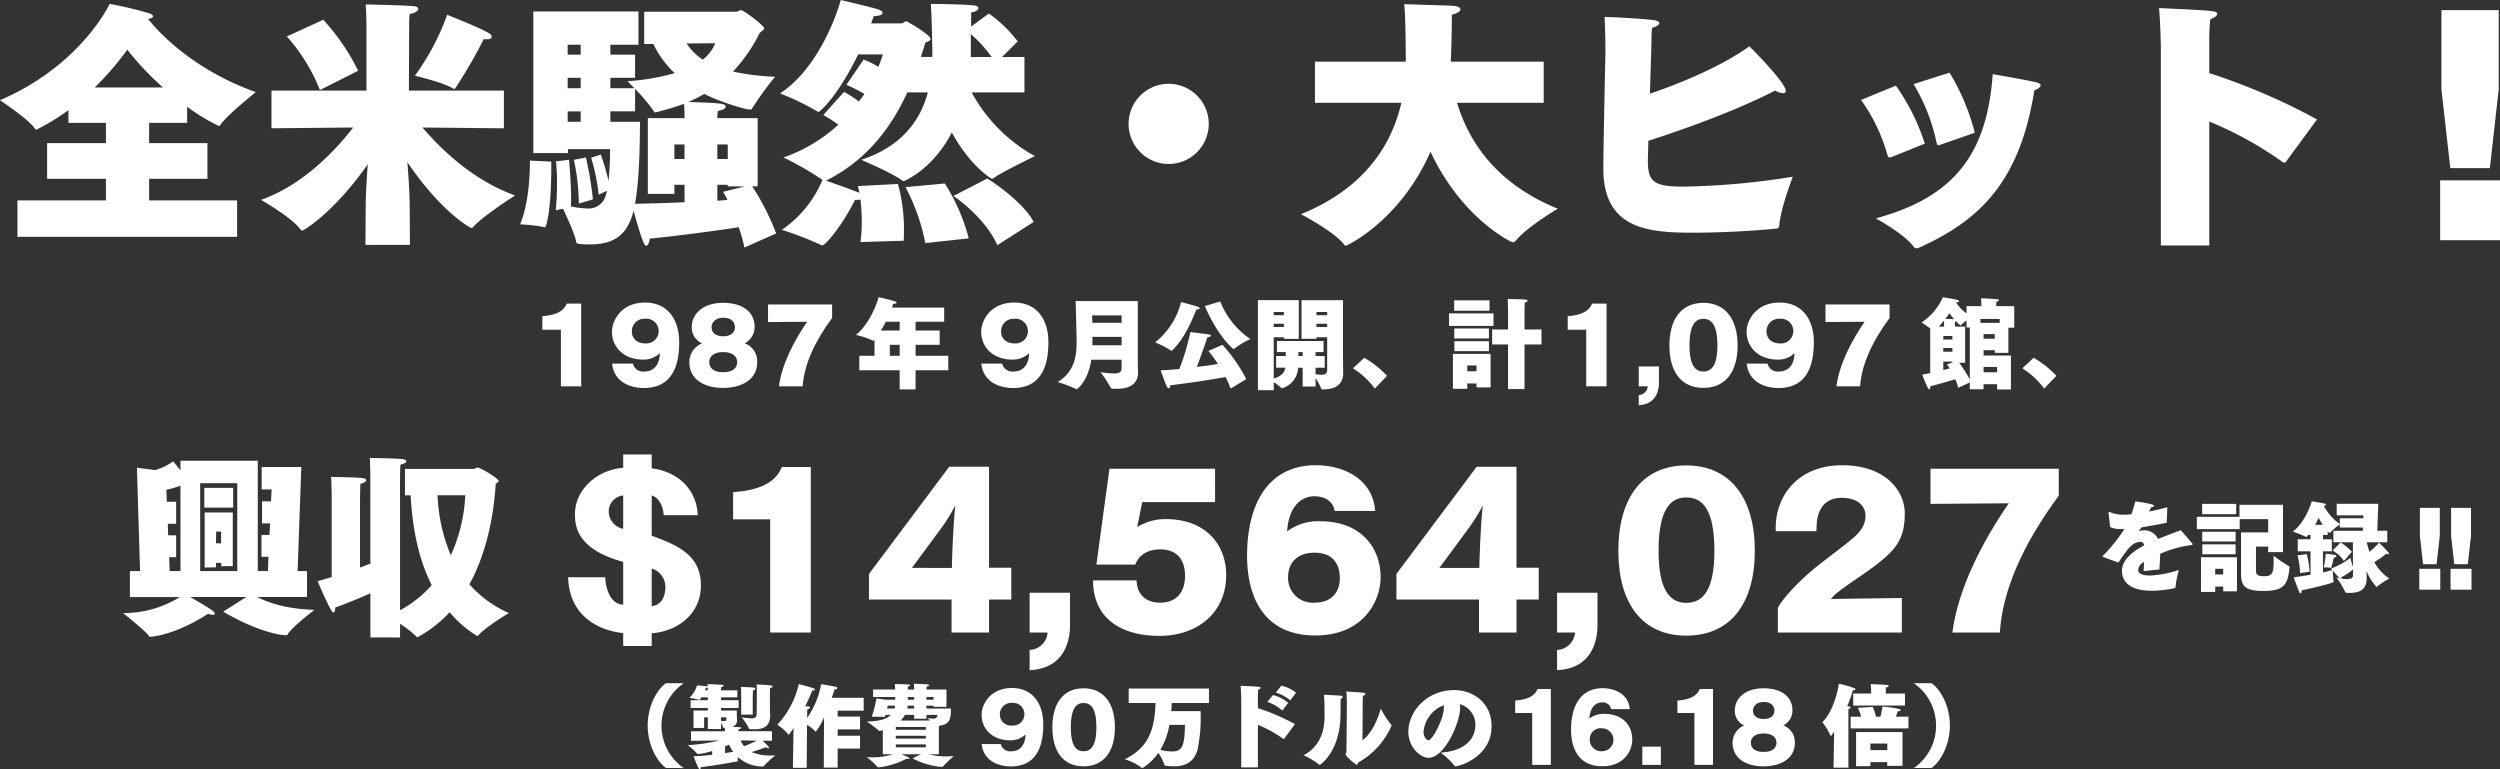 <svg xmlns="http://www.w3.org/2000/svg" xmlns:xlink="http://www.w3.org/1999/xlink" width="519.082" height="159.69" viewBox="0 0 519.082 159.69">
  <rect x="0" y="0" width="519.082" height="159.69" fill="#333333" stroke="none"/>
  <defs>
    <clipPath id="clip-path">
      <rect id="長方形_1425" data-name="長方形 1425" width="519.082" height="159.69" fill="#fff"/>
    </clipPath>
  </defs>
  <g id="グループ_412" data-name="グループ 412" transform="translate(0 0)">
    <g id="グループ_411" data-name="グループ 411" transform="translate(0 0)" clip-path="url(#clip-path)">
      <path id="パス_7590" data-name="パス 7590" d="M3.621,48.843V41.279H21.994V36.794H9.782v-7.4H21.994V25.176H14.213v-2.65a43.47,43.47,0,0,1-6.647,4.055c-.108,0-.216-.056-.378-.272C6,24.473,0,20.473,0,20.473,15.889,13.665,22.156,1.829,22.75.48a74.948,74.948,0,0,1,8.375,2c.434.164.65.38.65.6s-.27.377-1.027.54C33.181,6.639,40.26,14.205,53.121,18.8c0,0-5.675,4.484-7.294,6.7-.164.216-.216.323-.38.323a38.1,38.1,0,0,1-6.592-4v3.351h-7.89v4.215H43.071v7.4H30.965v4.486H49.23v7.564ZM33.829,17.826a62.137,62.137,0,0,1-7.4-7.836,61.546,61.546,0,0,1-6.755,7.836Z" transform="translate(0 0.331)" fill="#fff"/>
      <path id="パス_7591" data-name="パス 7591" d="M53.767,50.475l.052-7.726c0-2.648.218-6,.434-9.025C47.227,43.773,40.958,47.5,40.636,47.5c-.11,0-.27-.108-.486-.377-1.677-2.324-8.052-6-8.052-6,8.375-2.972,14.968-9.674,19.13-15.024l-16.97.162V18.431H53.983V4.6S53.929,2,53.819.544c0,0,8,.16,10.108.377.486.056.809.27.809.542,0,.377-.593.863-1.782,1.079a17.329,17.329,0,0,0-.11,2.216V5.3l-.052,13.132H82.516v7.835L65.6,26.1C69.87,31.075,76.409,37.182,84.84,40.208c0,0-6.541,4.161-8.649,6.483-.16.218-.269.27-.431.27-.216,0-6.215-3.243-13.295-13.671.272,3.134.488,6.647.488,9.4l.054,7.781ZM44.311,18.322A37.142,37.142,0,0,0,37.447,7.19l7.566-3.459a44.5,44.5,0,0,1,7.24,10.592ZM70.734,2.7s6.755,2.648,8.7,3.837a.9.9,0,0,1,.542.7c0,.324-.27.54-.919.54a3.324,3.324,0,0,1-.7-.054,108.958,108.958,0,0,1-5.783,10c-.216.27-.27.377-.378.377a.821.821,0,0,1-.324-.162c-2.108-1.241-7.836-2.594-7.836-2.594A50.19,50.19,0,0,0,70.734,2.7" transform="translate(22.11 0.375)" fill="#fff"/>
      <path id="パス_7592" data-name="パス 7592" d="M70.422,32.7v1.081c0,2.54-.11,9.079-1.083,12.16-.106.269-.162.377-.269.377a.482.482,0,0,1-.27-.054,34.79,34.79,0,0,0-4.864-.539s2.054-4.161,2.054-13.241Zm40.1,17.834a33.112,33.112,0,0,0-1.189-4.217c-4,.649-12.158,1.731-18.483,2.38-.054.755-.323,1.457-.7,1.457-.431,0-.863-.919-2.646-7.24-1.243,4.97-4.053,6.972-8.917,6.972-2.809,0-2.972-.164-3.026-.6-.162-1.351-1.89-5.08-2.7-6.808l-1.512.323s.27-2.484.27-5.673a42.9,42.9,0,0,0-.216-4.486l2.7-.324s.432,4.648.432,8a16.278,16.278,0,0,1-.054,1.675,18.419,18.419,0,0,0,3.3.432,3.73,3.73,0,0,0,4-2.866c.054-.27.162-.539.216-.809l-1.729.809a43.013,43.013,0,0,0-1.567-7.672l2-.649A51.272,51.272,0,0,1,82.31,36.7a64.788,64.788,0,0,0,.324-6.593H73.881v.811H66.693V1.517h21.83V8.435H82.688v2.054h5.132V15.3H82.688V17.46H87.66C86.85,16.6,86.255,16,86.255,16a46.573,46.573,0,0,0,9.782-1.675,20.666,20.666,0,0,1-4.432-6.053H89.714v-6.7h19.13c.324,0,.594-.324.973-.324.54,0,4.808,3.19,4.808,3.783,0,.27-.377.486-.917.919A32.386,32.386,0,0,1,108.141,14a49.922,49.922,0,0,0,8.753,1.079,64.465,64.465,0,0,0-4.754,6.539c-.11.216-.216.272-.38.272-1.241,0-6.754-1.783-9.564-3.243-1.027.593-2.108,1.133-3.3,1.675,6.539.216,7.728.27,7.728.973,0,.323-.486.7-1.621.865-.054.486-.108,1.079-.108,1.512h8.377V37.832H112.14a50.784,50.784,0,0,1,4.97,9.78ZM76.527,8.435h-2.7v2.054h2.7Zm0,6.863h-2.7v2.16h2.7Zm0,6.97h-2.7V24.43h2.7ZM76.149,41.4a46.8,46.8,0,0,0-1.027-9.078l2.488-.486a73.457,73.457,0,0,1,1.457,8.7Zm21.94-3.889H95.981V39.4H90.47V23.673h7.618a28.879,28.879,0,0,0-.108-2.972,61.7,61.7,0,0,1-5.945,1.783c-.16,0-.214-.052-.324-.269a35,35,0,0,0-3.891-4.6v4.648H82.688V24.43h6.161c-.054,4-.054,11.187-.973,16.645l-.056.378c3.082-.056,6.755-.162,10.268-.324Zm0-8.375H95.981v3.025h2.108Zm.432-20.969a11.623,11.623,0,0,0,3.351,3.351,8.079,8.079,0,0,0,2.594-3.4Zm8.539,20.969H104.9v3.025h2.162Zm0,8.7v-.324H104.9v3.3c.757-.054,1.459-.11,2.108-.162a14.873,14.873,0,0,0-.919-1.675l4.538-1.135Z" transform="translate(44.043 0.859)" fill="#fff"/>
      <path id="パス_7593" data-name="パス 7593" d="M112.6,50.257a32.767,32.767,0,0,0,.27-4.269,40.206,40.206,0,0,0-.27-4.54,6.575,6.575,0,0,1-1.135.054c-2.648,5.349-6.161,9.458-6.809,9.458a.349.349,0,0,1-.27-.108,70.021,70.021,0,0,0-8.106-3.134,23.545,23.545,0,0,0,8.431-10.375,65.793,65.793,0,0,0-8.106-4.648,32.476,32.476,0,0,0,11.4-6.811,31.983,31.983,0,0,0-3.134-2l4.322-4.81a26.55,26.55,0,0,1,3.082,2c.377-.54.811-1.027,1.135-1.567a30.028,30.028,0,0,0-3.729-1.892l3.567-5.242a18.123,18.123,0,0,1,3.08,1.513c.378-.971.7-1.837.919-2.592h-5.134c-4.323,8.915-8,11.942-8.215,11.942a.2.2,0,0,1-.162-.054A54.757,54.757,0,0,0,95.9,19.4C104.119,14,107.956,2.16,108.5,0c0,0,6,1.405,7.782,1.946.593.214.919.486.919.7,0,.378-.649.7-1.837.7,0,0-.216.54-.54,1.513h6.323c.323,0,.647-.434.919-.434.106,0,.16,0,.216.054.431.216,4.862,2.756,4.862,3.621,0,.324-.486.54-1.081.757-.269.973-.594,1.947-.919,2.972h2.378V10.645c-.054-3.727-.162-7.943-.324-9.834,0,0,6.916.054,9.023.324.542.052.866.323.866.539,0,.38-.486.758-1.513.919v2.92l3.673-2.7a26.947,26.947,0,0,1,6,5.783L142,11.834h4.648v7.35H135.678A33.294,33.294,0,0,0,148.81,32.422s-6.541,3.134-8.649,4.594c-.106.054-.16.11-.27.11-.052,0-4.377-2.434-8.321-9.621-4.107,7.89-10,10.108-10,10.108-.11,0-.164-.056-.272-.11-1.946-1.512-8.537-4.322-8.537-4.322,8.537-2.81,12.322-8.323,13.833-14h-4.268c-3.19,6.97-8.16,13.941-16.861,18.319h-.054c1.567.542,5.4,1.892,6.972,2.54-.108-.54-.216-.973-.324-1.405l8.321-.432a34.736,34.736,0,0,1,1.245,9.674c0,.757,0,1.459-.054,2.108Zm13.455.216a40.872,40.872,0,0,0-4.107-11.619l8.16-.757a39.535,39.535,0,0,1,4.972,11.4Zm14.968.432c-1.89-4.271-6.159-8.215-9.132-10.214l7.026-3.621c2.863,1.729,8.213,5.945,9.618,9.025Zm-1.187-39.071a27.866,27.866,0,0,0-4.325-4.754v4.754Z" transform="translate(66.063 0)" fill="#fff"/>
      <path id="パス_7594" data-name="パス 7594" d="M147.075,26.947a8.322,8.322,0,1,1,8.321-8.323,8.325,8.325,0,0,1-8.321,8.323" transform="translate(95.579 7.098)" fill="#fff"/>
      <path id="パス_7595" data-name="パス 7595" d="M192.359,20.993c2.92,9.674,9.62,17.4,20.915,21.994,0,0-6.107,3.567-8.647,6.539a.927.927,0,0,1-.7.431c-.272,0-10.538-4.862-17.078-18.8-6.375,14.428-17.4,19.506-17.562,19.506s-.269-.106-.486-.377c-2.27-2.756-8.861-6.161-8.861-6.161,13.293-5.4,18.859-14.482,20.857-23.129H162.854V12.454h18.859V12.4c0-4.81-.106-10-.323-11.888,1.567.054,8.809.27,9.888.323,1.245.056,1.783.38,1.783.758s-.648.863-1.783,1.081V3.43c0,2.108-.108,6.7-.216,9.023h19.292v8.539Z" transform="translate(110.172 0.353)" fill="#fff"/>
      <path id="パス_7596" data-name="パス 7596" d="M233.651,45.366c-.054.378-.164.594-.486.649-5.73.593-12.484.865-17.508.865-9.241,0-18.537-.758-18.537-13.295,0-4.322.432-24.1.432-24.1V8.132c0-1.351-.054-2.972-.162-6.053,2.27.054,8.861.434,10.43.7.594.11.919.326.919.6,0,.323-.54.7-1.513.973-.056.755-.108,1.512-.108,2.322-.054,3.243-.218,7.4-.324,11.349,7.242-2.486,15.13-5.891,20.641-9.836.326.272,7.568,7.566,7.568,9.241,0,.323-.162.486-.542.486a4.153,4.153,0,0,1-1.675-.54c-7.726,4-18.427,7.89-26.317,10.43-.052,2.268-.106,3.781-.106,4.106,0,4.486,1.3,5.4,7.4,5.4a154.511,154.511,0,0,0,22.7-2.054s-2.54,6.539-2.81,10.106" transform="translate(135.785 1.433)" fill="#fff"/>
      <path id="パス_7597" data-name="パス 7597" d="M235.179,26.435a1.687,1.687,0,0,1-.432.108c-.216,0-.38-.16-.486-.594A36.209,36.209,0,0,0,228.8,14.6l7.242-2.972a44.071,44.071,0,0,1,6,12.05Zm5.511,18.913a.685.685,0,0,1-.324.054.768.768,0,0,1-.648-.324c-1.621-2.376-7.078-5.457-7.836-5.889,16.321-4.432,23.076-13.4,24.265-29.938,0,0,7.024,1.189,8.969,1.675.7.162.973.378.973.649,0,.378-.54.755-1.3,1.027-2.918,18.319-10.7,26.8-24.1,32.747M245.283,23.9a1.67,1.67,0,0,1-.432.108c-.162,0-.27-.16-.377-.594a39.077,39.077,0,0,0-4.757-12.1l7.458-2.378a44.958,44.958,0,0,1,5.242,12.482Z" transform="translate(157.608 6.15)" fill="#fff"/>
      <path id="パス_7598" data-name="パス 7598" d="M265.818,50.277V9.1s-.108-5.4-.378-8.106c11.944.542,12.05.6,12.05,1.245,0,.324-.432.7-1.405,1.079a41.43,41.43,0,0,0-.216,4.161V14.5a129.211,129.211,0,0,1,22.372,9.62l-6.429,8.753a.3.3,0,0,1-.324.216.884.884,0,0,1-.434-.16,75.785,75.785,0,0,0-15.184-8.377V50.277Z" transform="translate(182.847 0.683)" fill="#fff"/>
      <path id="パス_7599" data-name="パス 7599" d="M300,36.589h12.428V49.018H300Zm2.108-2.54L300.27,17.73V1.247h11.888V17.73l-1.837,16.319Z" transform="translate(206.654 0.859)" fill="#fff"/>
      <path id="パス_7600" data-name="パス 7600" d="M70.528,54.5V42.755H66.681V39.94c3.563-.243,4.6-1.518,5.063-2.613h3V54.5Z" transform="translate(45.933 25.713)" fill="#fff"/>
      <path id="パス_7601" data-name="パス 7601" d="M79.593,49.876a2.145,2.145,0,0,0,2.369,1.64c2.207,0,3.2-1.741,3.219-3.808A4.916,4.916,0,0,1,81.8,49.045c-4.293,0-6.561-2.734-6.561-5.774,0-2.469,2.047-6.075,6.845-6.075,4.822,0,7.11,3.666,7.11,8.223,0,4.173-1.032,9.52-7.333,9.52-2.976,0-6.217-1.336-6.6-5.063ZM82.1,40.558a2.586,2.586,0,0,0-2.734,2.613c0,1.7,1.275,2.511,2.815,2.511a2.572,2.572,0,1,0-.081-5.124" transform="translate(51.827 25.623)" fill="#fff"/>
      <path id="パス_7602" data-name="パス 7602" d="M98.83,49.668c0,3.3-2.957,5.225-7.11,5.225-4.052,0-6.968-1.925-6.968-5.266a4.23,4.23,0,0,1,2.633-3.989,3.551,3.551,0,0,1-2.126-3.425c0-2.755,2.43-4.982,6.482-4.982,4.313,0,6.561,2.106,6.561,4.982a3.818,3.818,0,0,1-2.064,3.425,3.961,3.961,0,0,1,2.592,4.03M91.761,47.46c-1.984,0-2.876.971-2.876,2.106,0,.912.588,2.065,2.836,2.065,2.329,0,2.957-1.093,2.957-2.126,0-1.052-.871-2.045-2.917-2.045m.02-7.13c-1.54,0-2.412.912-2.412,1.944,0,1.216.932,1.9,2.412,1.9,1.457,0,2.43-.667,2.43-1.883,0-1.013-.689-1.964-2.43-1.964" transform="translate(58.381 25.647)" fill="#fff"/>
      <path id="パス_7603" data-name="パス 7603" d="M96.692,54.43c.589-4.558,3.121-9.439,5.855-13.409l-8.123.061V37.435h13.308v2.8c-3.666,4.962-5.833,9.763-6.117,14.2Z" transform="translate(65.043 25.787)" fill="#fff"/>
      <path id="パス_7604" data-name="パス 7604" d="M117.627,51.7v3.969h-3.3V51.7h-8.383v-3h3.16V45.338l-.1.123c-.081.1-.1.142-.162.142-.039,0-.079-.022-.16-.083a15.645,15.645,0,0,0-3.464-1.155c2.187-1.64,4.031-5.266,4.741-7.818a31.7,31.7,0,0,1,3.523.892c.142.061.2.142.2.2,0,.142-.243.263-.708.284-.083.242-.164.5-.265.77h10.858v2.935h-5.936v1.824h5v2.957h-5V48.7h6.786v3Zm-3.3-10.067H111.43c-.3.628-.649,1.257-.993,1.824h3.888Zm0,4.781H112.28V48.7h2.045Z" transform="translate(72.475 25.176)" fill="#fff"/>
      <path id="パス_7605" data-name="パス 7605" d="M124.986,49.876a2.145,2.145,0,0,0,2.369,1.64c2.209,0,3.2-1.741,3.221-3.808a4.916,4.916,0,0,1-3.383,1.338c-4.295,0-6.561-2.734-6.561-5.774,0-2.469,2.045-6.075,6.845-6.075,4.822,0,7.108,3.666,7.108,8.223,0,4.173-1.032,9.52-7.331,9.52-2.977,0-6.218-1.336-6.6-5.063Zm2.511-9.317a2.587,2.587,0,0,0-2.734,2.613c0,1.7,1.277,2.511,2.815,2.511a2.572,2.572,0,1,0-.081-5.124" transform="translate(83.097 25.623)" fill="#fff"/>
      <path id="パス_7606" data-name="パス 7606" d="M143.306,49.189h-6.3c-.689,4.617-3,6.136-3,6.136a.7.7,0,0,1-.243-.1,29.894,29.894,0,0,0-3.726-1.4c3.462-2.126,3.928-5.286,3.928-8.507,0-.892-.041-1.761-.061-2.633-.02-1.642-.142-5.671-.142-5.671h12.9V49.189c0,1.437.059,2.471.059,2.714-.019,2.552-2.145,3.322-4.293,3.322-1.3,0-1.356-.061-1.457-.345a22.361,22.361,0,0,0-2.047-3.1,24,24,0,0,0,2.776.262c1.012,0,1.6-.242,1.6-1.072Zm0-9.2h-6.137s.041.527.061,1.54h6.076Zm0,4.457H137.25c0,.567,0,1.155-.02,1.741h6.076Z" transform="translate(89.577 25.499)" fill="#fff"/>
      <path id="パス_7607" data-name="パス 7607" d="M147.4,37.186s2.937.75,3.563,1.013c.225.1.306.181.306.262,0,.164-.345.263-.689.284-.669,1.621-2.31,5.894-5,8.448-.081.081-.123.12-.164.12s-.081-.039-.162-.1a20.605,20.605,0,0,0-3.241-1.662,15.416,15.416,0,0,0,5.389-8.365m10.288,17.966a19.906,19.906,0,0,0-1.054-2.39c-2.532.446-7.554,1.255-11.482,1.7v.081c0,.363-.123.545-.284.545-.142,0-.326-.142-.446-.4-.426-.912-1.256-3.324-1.256-3.324,1.074-.041,2.412-.142,3.869-.282a44.644,44.644,0,0,0,2.288-7.657s3.079.345,3.849.486c.284.061.426.142.426.242,0,.164-.3.326-.73.345-.081.223-1.135,3.425-2.209,6.159,1.621-.2,3.16-.405,4.4-.61a28.832,28.832,0,0,0-1.984-2.714l2.917-1.275a32.219,32.219,0,0,1,4.942,7.13Zm-2.147-18.088a16.742,16.742,0,0,0,6.259,7.8,17.554,17.554,0,0,0-3.322,1.986c-.061.061-.1.1-.142.1-.16,0-3.221-2.532-6-8.934Z" transform="translate(97.826 25.532)" fill="#fff"/>
      <path id="パス_7608" data-name="パス 7608" d="M163.948,54.833v-3.91H163a4.618,4.618,0,0,1-3.241,4.234.3.3,0,0,1-.122.041.175.175,0,0,1-.122-.061,9.675,9.675,0,0,0-1.579-1.2V55.6h-3.283v-18.7h8.488V44.93h-3.1V44.6h-2.106v8.568c1.66-.486,2.248-1.3,2.429-2.248h-1.922v-2.43h2c0-.263-.02-.546-.02-.811H158.6V45.374h9.682v2.309h-1.662v.811h1.905v2.43h-1.905v1.358a9.2,9.2,0,0,0,1.216.1c.73,0,1.2-.2,1.2-.993V44.6h-2.228v.326h-3.1V36.908h8.606V48.757s.042,2.207.042,3.221c0,2.9-2.248,3.442-4.092,3.442h-.2c-.182,0-.223,0-.262-.16a13.58,13.58,0,0,0-1.177-2.187v1.761ZM160.04,39.359h-2.106v.669h2.106Zm0,2.43h-2.106v.689h2.106Zm3.908,5.894h-.89v.809h.89Zm5.085-8.324h-2.228v.669h2.228Zm0,2.43h-2.228v.689h2.228Z" transform="translate(106.531 25.424)" fill="#fff"/>
      <path id="パス_7609" data-name="パス 7609" d="M170.877,50.385a16.583,16.583,0,0,0-4.538-4.212l2.349-2.189a21.036,21.036,0,0,1,4.72,3.748Z" transform="translate(114.582 30.299)" fill="#fff"/>
      <path id="パス_7610" data-name="パス 7610" d="M178.147,39.74h9.236v2.613h-9.236Zm5.713,15.375V54.3h-1.925v1.1h-2.977V48.147h7.819v6.968Zm-4.639-18.088h7.333v2.167h-7.333Zm.02,5.854h7.191v2.065h-7.191Zm.02,2.631h7.169v2.067h-7.169Zm4.6,5.045h-1.925v1.2h1.925Zm6.541,4.9V46.2h-3.3V43.084h3.3V40s0-1.3-.059-3.241c0,0,3.341.039,3.786.122.223.039.345.12.345.242s-.182.284-.608.365c-.041,1.439-.041,1.459-.041,1.459v4.133h3.525V46.2h-3.525v9.255Z" transform="translate(122.716 25.325)" fill="#fff"/>
      <path id="パス_7611" data-name="パス 7611" d="M196.587,54.5V42.755H192.74V39.94c3.563-.243,4.6-1.518,5.063-2.613h3V54.5Z" transform="translate(132.768 25.713)" fill="#fff"/>
      <path id="パス_7612" data-name="パス 7612" d="M201.475,50.987h.04a1.942,1.942,0,0,0,1.824-1.8h-1.864V45.051h4.193v3.344c0,1.68-.588,4.516-4.193,4.7Z" transform="translate(138.785 31.034)" fill="#fff"/>
      <path id="パス_7613" data-name="パス 7613" d="M205.244,46.083c0-5.45,2.471-8.851,7.048-8.851s7.108,3.4,7.108,8.851c0,5.489-2.532,8.811-7.108,8.811-4.558,0-7.048-3.322-7.048-8.811m9.964,0c0-4.356-1.277-5.529-2.917-5.529-1.6,0-2.876,1.174-2.876,5.529,0,4.254,1.275,5.408,2.876,5.408,1.64,0,2.917-1.153,2.917-5.408" transform="translate(141.381 25.648)" fill="#fff"/>
      <path id="パス_7614" data-name="パス 7614" d="M219.091,49.876a2.145,2.145,0,0,0,2.369,1.64c2.207,0,3.2-1.741,3.221-3.808a4.922,4.922,0,0,1-3.383,1.338c-4.295,0-6.563-2.734-6.563-5.774,0-2.469,2.047-6.075,6.845-6.075,4.822,0,7.11,3.666,7.11,8.223,0,4.173-1.032,9.52-7.333,9.52-2.976,0-6.217-1.336-6.6-5.063Zm2.511-9.317a2.587,2.587,0,0,0-2.734,2.613c0,1.7,1.277,2.511,2.815,2.511a2.572,2.572,0,1,0-.081-5.124" transform="translate(147.919 25.623)" fill="#fff"/>
      <path id="パス_7615" data-name="パス 7615" d="M226.7,54.43c.588-4.558,3.121-9.439,5.854-13.409l-8.122.061V37.435h13.306v2.8c-3.665,4.962-5.832,9.763-6.115,14.2Z" transform="translate(154.597 25.787)" fill="#fff"/>
      <path id="パス_7616" data-name="パス 7616" d="M251.928,55.689V54.6h-2.815v1.054h-2.856V54.23l-2.39,1.115a11.737,11.737,0,0,0-.628-1.783c-1.113.346-3.08.912-5.186,1.479v.142c0,.282-.061.466-.2.466-.081,0-.2-.081-.323-.3a22.021,22.021,0,0,1-1.135-2.755c.547-.083,1.113-.2,1.642-.3V43.03c-.73-.588-1.783-1.257-1.783-1.257a12.189,12.189,0,0,0,4.4-5.225s2.511.385,3.037.567c.2.061.345.162.345.262s-.182.2-.628.223v.022a7.916,7.916,0,0,0,2.168,2.268v-1.5h3.079v-.243s-.02-.87-.061-1.376c.2,0,2.572.081,3.383.2.243.041.345.12.345.2,0,.1-.162.223-.527.282a4.313,4.313,0,0,0-.041.689v.243h3.727v4.477h-1.216v5.225h-2.815v-.545h-2.329V48.64H254.8v7.049ZM240.91,41.37c-.345.426-.709.87-1.1,1.275h1.1Zm1.741,3.219h-1.9v.731h1.9Zm0,2.493h-1.9v.77h1.9Zm0,2.815h-1.9v1.761c.486-.122.932-.243,1.338-.345-.182-.284-.365-.547-.567-.831l1.135-.426Zm-1.479-8.853c.426,0,1.257.022,1.844.061-.365-.405-.73-.849-1.013-1.235-.243.365-.525.77-.831,1.174m5.085,1.783h-.689V41.388a6.245,6.245,0,0,0-1.115.932c-.041.061-.079.081-.1.081a6.577,6.577,0,0,1-.931-.851.98.98,0,0,1-.263.081v1.013h2.126v7.5h-1.236a29.783,29.783,0,0,1,2.209,3.464Zm6.2-1.783h-3.989v.811h3.989Zm-1.013,3.16h-2.329v.951h2.329Zm.486,6.808h-2.815v1.113h2.815Z" transform="translate(162.74 25.176)" fill="#fff"/>
      <path id="パス_7617" data-name="パス 7617" d="M253.171,50.385a16.535,16.535,0,0,0-4.538-4.212l2.351-2.189a21.067,21.067,0,0,1,4.719,3.748Z" transform="translate(171.27 30.299)" fill="#fff"/>
      <path id="パス_7618" data-name="パス 7618" d="M42.939,84.939c2.027.973,5.391,2.432,11.918,2.675,0,0-4.663,3.567-5.555,5.067-.081.164-.162.2-.284.2-1.5,0-6.445-.973-13.092-4.9l4.783-3.04H29.075c3.851,2.229,5.107,3,5.107,3.445,0,.162-.16.243-.446.243a3.448,3.448,0,0,1-.971-.2s-6,4.094-11.677,4.742c-.122,0-.242.042-.324.042-.12,0-.2-.042-.284-.2-.567-.931-5.35-4.742-5.35-4.742a22.1,22.1,0,0,0,11.8-3.324H16.549V79.548h2.108L18.008,58.1l3.771.486a11.67,11.67,0,0,0,3.77-1.824s.689.893,1.5,1.866V56.644H43.1v22.9h2.108l.122-2.959H43.871V72.048h1.662l.12-2.391h-1.66v-4.58h1.864l.122-2.474H43.911v-4.66h8.228l-.77,21.605h1.947v5.391ZM27.048,61.832a24.586,24.586,0,0,1-2.92.851l.083,2.474h1.944v4.58H24.414l.081,2.391h1.66V76.67H24.7l.122,2.878h2.229Zm11.795-.525h-7.7V79.548h7.7Zm-6.848.973h6v4.094h-6Zm3.525,16.255v-.689H34.425v.932l-2.351.041V67.387h5.837V78.535Zm-.041-7.176H34.466l-.041,2.432h1.054Z" transform="translate(10.422 39.019)" fill="#fff"/>
      <path id="パス_7619" data-name="パス 7619" d="M50,93.562V84.4c-1.986.892-4.3,1.864-7.3,2.959,0,.73-.162,1.013-.324,1.013s-.363-.162-.527-.486c-1.094-1.907-2.8-6-2.8-6q1.52-.426,2.918-.851V64.821s0-2.432-.122-4.582c0,0,5.8.083,6.647.245.407.081.649.242.649.444,0,.245-.365.529-1.214.731-.042,1.216-.081,3.2-.081,3.2V79.05c.809-.284,1.54-.569,2.147-.812v-17.8s0-2.108-.12-4.134c0,0,6.039.081,6.89.245.446.079.689.242.689.444,0,.245-.365.486-1.216.689-.081,1.338-.081,2.8-.081,2.8V87.927A23.814,23.814,0,0,0,62.731,82.7c-3.324-6.568-4.094-13.864-4.377-18.647H57.178V58.579h14.31c.284,0,.446-.284.77-.284.608,0,4.377,2.27,4.377,2.8,0,.2-.284.324-.608.569-.405,6.2-1.743,14.107-5.472,20.874a23.761,23.761,0,0,0,8.188,5.96s-4.906,2.961-6.283,4.582c-.122.12-.164.2-.245.2a22.339,22.339,0,0,1-5.756-4.947,25.679,25.679,0,0,1-6.688,5.188c-.081,0-.162-.041-.284-.2a22.705,22.705,0,0,0-3.324-2.594v2.839ZM63.947,64.051A35.563,35.563,0,0,0,66.7,76.495a33.689,33.689,0,0,0,3-12.443Z" transform="translate(26.905 38.788)" fill="#fff"/>
      <path id="パス_7620" data-name="パス 7620" d="M81.28,95.64V92.966c-5.308-.567-11.227-3.69-11.43-11.594h7.7c.164,3.243,1.54,5.675,3.729,5.675V78.17C71.431,75.5,71.269,70.51,71.269,68.2c0-4.945,4.5-9.12,10.011-9.567V55.876H87.2v2.878c4.985.608,9.282,3.932,9.566,9.728H89.672c-.041-1.581-.811-3.607-2.472-4.094v8.35l.405.164c5.269,1.944,9.81,4.013,9.81,10.174,0,5.8-4.663,9.485-10.216,9.93V95.64Zm0-31.252a3.321,3.321,0,0,0-3,3.445,3.731,3.731,0,0,0,3,3.486ZM87.2,87.371c1.864-.243,2.837-1.743,2.837-4.013A4,4,0,0,0,87.2,79.547Z" transform="translate(48.116 38.49)" fill="#fff"/>
      <path id="パス_7621" data-name="パス 7621" d="M97.832,91.787V68.276h-7.7V62.641c7.135-.486,9.2-3.04,10.135-5.229h6V91.787Z" transform="translate(62.085 39.548)" fill="#fff"/>
      <path id="パス_7622" data-name="パス 7622" d="M123.979,91.8v-6.85H106.834v-5.31l16.659-22.256h8.27V78.346h4.621v6.607h-4.621V91.8Zm.081-13.416c0-2.271.365-10.54.731-13.013a37.409,37.409,0,0,1-3.325,5.269l-5.715,7.743Z" transform="translate(73.592 39.531)" fill="#fff"/>
      <path id="パス_7623" data-name="パス 7623" d="M126.585,84.747h.081a3.885,3.885,0,0,0,3.648-3.609h-3.729V72.869h8.392v6.69c0,3.364-1.177,9.037-8.392,9.4Z" transform="translate(87.197 50.196)" fill="#fff"/>
      <path id="パス_7624" data-name="パス 7624" d="M144.6,64.56l-1.054,5.188a10.925,10.925,0,0,1,5.715-1.662h.2c8.432,0,12.565,5.391,12.565,11.634,0,7.58-5.713,12.606-13.9,12.606-7.62,0-13.742-3.4-13.742-11.511h9.04c.122,3.567,2.635,4.621,4.866,4.621,3.565,0,5.188-2.31,5.188-5.636,0-3.364-1.785-5.43-5.109-5.43-1.905,0-4.215.608-5.229,3.162h-8.068l2.717-19.9h21.93V64.56Z" transform="translate(92.57 39.698)" fill="#fff"/>
      <path id="パス_7625" data-name="パス 7625" d="M171.481,66.681c-.284-2.027-2.067-3.04-4.175-3.04-2.636,0-5.311,1.946-5.676,7.3a10.667,10.667,0,0,1,6.89-2.108c8.432,0,12.526,5.472,12.526,11.592,0,5.107-3.688,12.121-13.538,12.121-11.108,0-14.188-8.554-14.188-16.539,0-10.621,4.256-18.809,14.31-18.809,5.958,0,11.835,3.04,12.281,9.485Zm-4.134,8.676c-3.364,0-5.514,1.824-5.514,5.148a5.124,5.124,0,0,0,5.514,5.23c3.526,0,5.229-2.19,5.229-5.109,0-1.5-.407-5.269-5.229-5.269" transform="translate(105.614 39.4)" fill="#fff"/>
      <path id="パス_7626" data-name="パス 7626" d="M188.826,91.8v-6.85H171.681v-5.31L188.34,57.387h8.27V78.346h4.621v6.607H196.61V91.8Zm.081-13.416c0-2.271.365-10.54.731-13.013a37.408,37.408,0,0,1-3.325,5.269L180.6,78.386Z" transform="translate(118.262 39.531)" fill="#fff"/>
      <path id="パス_7627" data-name="パス 7627" d="M191.432,84.747h.081a3.885,3.885,0,0,0,3.648-3.609h-3.729V72.869h8.392v6.69c0,3.364-1.177,9.037-8.392,9.4Z" transform="translate(131.867 50.196)" fill="#fff"/>
      <path id="パス_7628" data-name="パス 7628" d="M198.967,74.934c0-10.9,4.945-17.714,14.107-17.714S227.3,64.029,227.3,74.934c0,10.986-5.067,17.632-14.228,17.632-9.12,0-14.107-6.646-14.107-17.632m19.944,0c0-8.714-2.554-11.067-5.837-11.067-3.2,0-5.756,2.353-5.756,11.067,0,8.512,2.552,10.822,5.756,10.822,3.283,0,5.837-2.31,5.837-10.822" transform="translate(137.057 39.416)" fill="#fff"/>
      <path id="パス_7629" data-name="パス 7629" d="M218.759,91.935V86.787c1.54-2.758,5.675-6.647,8.025-8.513,2.432-1.944,4.58-3.484,7.215-5.634,2.067-1.662,2.959-3.162,2.959-4.947,0-1.984-1.579-3.729-4.9-3.729-3.484,0-5.269,2.272-5.269,6.365V70.9h-8.473v-.77c0-6.568,4.622-12.93,13.783-12.93,9.121,0,13.013,5.391,13.013,10.01,0,4.136-1.094,6.487-3.972,9.04-2.8,2.513-5.877,4.3-9.162,6.728a13.236,13.236,0,0,0-2.229,1.988l14.755-.2v7.174Z" transform="translate(150.382 39.4)" fill="#fff"/>
      <path id="パス_7630" data-name="パス 7630" d="M241.883,91.638c1.175-9.12,6.242-18.89,11.716-26.836l-16.255.123v-7.3h26.631v5.6c-7.336,9.93-11.673,19.537-12.241,28.415Z" transform="translate(163.493 39.697)" fill="#fff"/>
      <path id="パス_7631" data-name="パス 7631" d="M267.017,76.106c.041-.709.061-1.358.1-1.925a2.387,2.387,0,0,0-.223.162,1.862,1.862,0,0,0-.993,1.642c0,.405.405,1.054,2.511,1.054a23.2,23.2,0,0,0,5.914-1.155,21.321,21.321,0,0,0-.689,3.5c0,.142-.04.245-.142.265a23.286,23.286,0,0,1-4.822.547c-5.953,0-6.156-3.263-6.156-4.133,0-2.168,1.964-3.889,4.617-5.286-.16-.588-.486-.73-.667-.73h-.042c-1.6,0-2.489,1.074-4.656,4.293-.022,0-3.06-1.113-3.06-1.113-.142-.042-.2-.1-.2-.162a.28.28,0,0,1,.1-.182,33.608,33.608,0,0,0,4.416-5.509c-.223,0-.446.02-.669.02a5.6,5.6,0,0,1-2.309-.426l-.306-2.836v-.1c0-.142.022-.2.123-.2a.558.558,0,0,1,.243.083,7.13,7.13,0,0,0,3.261.466q.453,0,1.093-.061a26.969,26.969,0,0,0,.831-2.673c.507.061,3.889.5,3.889.912,0,.142-.225.262-.588.284-.081.181-.263.5-.446.91,1.115-.223,2.369-.507,3.788-.892l-.122,3.221c-2.067.426-3.786.73-5.186.932-.181.243-.444.566-.606.75a.364.364,0,0,0-.061.079v.02a.872.872,0,0,0,.12-.039,4.162,4.162,0,0,1,1.135-.184,3.179,3.179,0,0,1,2.8,1.8c.61-.243,1.2-.485,1.763-.709,1.175-.446,2.187-.811,2.957-1.113l2.349,2.714a.378.378,0,0,1,.1.2c0,.1-.1.162-.282.182a23.759,23.759,0,0,0-6.443,1.8c-.039.851-.1,2.047-.162,3.261Z" transform="translate(178.073 42.464)" fill="#fff"/>
      <path id="パス_7632" data-name="パス 7632" d="M284.878,71.969l.019-1.153h-2.532V75.9c.02.649.265,1.074,1.642,1.074,1.439,0,2.025-.345,2.025-2.775,0-.426-.019-.871-.019-1.3v-.181a35.631,35.631,0,0,0,3.178,2.167c.1.039.122.081.122.142v.1c-.284,4.112-1.662,4.9-5.529,4.9-3.93,0-4.518-1.216-4.518-3.666V67.879H284.9V65.124h-5.914V67.19H270.09V64.636h8.851V62.147h9.035v9.822Zm-9.319,8.144v-.991H273.9v1.113h-2.957V73.043h7.475v7.07Zm-4.374-18.169h7.07v2.147h-7.07Zm.02,5.793h6.928v2.025H271.2Zm.02,2.613h6.907v2.065h-6.907Zm4.334,5.083H273.9v1.175h1.66Z" transform="translate(186.05 42.67)" fill="#fff"/>
      <path id="パス_7633" data-name="パス 7633" d="M297.178,76.235s.02.324.042.973v.345c0,2.408-1.38,3.1-3.585,3.1-.79,0-.811-.02-.893-.245a15.653,15.653,0,0,0-1.822-2.957c.245.061.486.142.73.184l-.142-.142c-.262-.265-.89-.974-1.3-1.439a13.467,13.467,0,0,0,.142,2.167.211.211,0,0,1,.022.1c0,.343-5.308,1.518-6.646,1.8v.059c0,.365-.079.567-.221.567-.081,0-.182-.1-.284-.3-.324-.649-1.155-3.038-1.155-3.038,1.216-.162,2.412-.345,3.5-.527V72.022h-2.653V69.51h2.653v-.89h-.466c-.1.1-.182.221-.284.323a.207.207,0,0,1-.162.081.281.281,0,0,1-.12-.041,18.114,18.114,0,0,0-2.653-1.054c2.773-2.106,3.949-6.3,3.949-6.3s2.045.323,2.594.464c.221.061.343.162.343.245,0,.1-.142.2-.446.242a11.354,11.354,0,0,0,3.322,3.79V65.157h4.881l.02-.61H291v-2.39h8.628l-.2,5.592h2.067v2.39h-4.254a17.862,17.862,0,0,0,.567,1.984,17.314,17.314,0,0,0,1.984-1.9s1.419,1.419,1.883,1.944a.593.593,0,0,1,.164.326c0,.1-.081.14-.182.14a.769.769,0,0,1-.365-.122A22.536,22.536,0,0,1,298.8,74.27a10.2,10.2,0,0,0,3.1,3.4,17.767,17.767,0,0,0-2.451,1.62c-.083.081-.142.122-.182.122a11.789,11.789,0,0,1-2.106-3.342Zm-13.793.3a16.393,16.393,0,0,0-.527-3.687l1.924-.243a17.982,17.982,0,0,1,.588,3.646ZM288.1,66.514c-.3-.468-.606-.974-.851-1.439-.223.464-.444.951-.728,1.439Zm1.723,9.074a14.638,14.638,0,0,0,4.03-2.229,13.549,13.549,0,0,0,.527,1.883c0-1.518-.02-3.6-.02-5.1h-4.05v-2.39h6.117l.02-.67h-4.8v-.627a11.246,11.246,0,0,0-1.964,1.642c-.061.059-.1.12-.142.12s-.061-.019-.122-.079a3.134,3.134,0,0,1-.284-.265v.752h-.991v.89h1.841v2.511h-1.841v4.356a19.02,19.02,0,0,0,1.944-.486Zm.1-.346c-.039.162-.039.2-.142.2a.643.643,0,0,1-.181-.022,5.567,5.567,0,0,0-1.054-.061h-.262a17.177,17.177,0,0,0,.444-2.836,14.622,14.622,0,0,1,1.964.263c.142.041.243.122.243.223,0,.122-.142.263-.546.324-.061.324-.326,1.459-.468,1.9m2.574-1.214a6.389,6.389,0,0,0-2.351-2.148l1.662-1.68a11.086,11.086,0,0,1,2.349,1.924Zm1.883,1.741a11.072,11.072,0,0,1-2.39,1.621v.12a.463.463,0,0,1-.02.184,7.823,7.823,0,0,0,1.133.1c.75,0,1.277-.2,1.277-.728Z" transform="translate(194.176 42.455)" fill="#fff"/>
      <path id="パス_7634" data-name="パス 7634" d="M297.439,75.093h4.354v4.335h-4.354Zm.768-.951-.648-5.894V62.435h4.133v5.813l-.669,5.894Z" transform="translate(204.889 43.009)" fill="#fff"/>
      <path id="パス_7635" data-name="パス 7635" d="M301.278,75.093h4.354v4.335h-4.354Zm.768-.951-.649-5.894V62.435h4.133v5.813l-.669,5.894Z" transform="translate(207.534 43.009)" fill="#fff"/>
      <path id="パス_7636" data-name="パス 7636" d="M83.44,101.609c-2.175-1.6-3.81-5.127-3.81-8.807s1.616-7.208,3.79-8.807h3.7a10.707,10.707,0,0,0-.019,17.615Z" transform="translate(54.853 57.859)" fill="#fff"/>
      <path id="パス_7637" data-name="パス 7637" d="M100.1,95.865c.5.446,1.339,1.208,1.339,1.468a.117.117,0,0,1-.13.13.834.834,0,0,1-.5-.26s-1.358.522-2.974,1.023a9.71,9.71,0,0,0,4.052.706c.26,0,.557,0,.836-.019a23.76,23.76,0,0,0-2.378,2.209c-.019.039-.074.093-.279.093a7.579,7.579,0,0,1-5.11-1.988v.763c0,.165-.019.147-.2.186-.836.149-4.774.873-7.487,1.189,0,.279-.074.388-.187.388-.279,0-.483-.518-1.3-2.673H86c.689,0,2.1-.113,3.643-.3V98a17.324,17.324,0,0,1-2.993.652c-.056,0-.091-.019-.149-.113a10.969,10.969,0,0,0-1.969-1.765,33.368,33.368,0,0,0,6.559-.966l-5.854.074V93.9h7.042c0-.186,0-.446-.019-.726h-.206c-.11-.017-.165-.017-.184-.128a4.08,4.08,0,0,0-.39-.856v1.246H88.735V91h-.762v2.212H85.761V89.6h2.974v-.537H85.167V87.45h3.569v-.6H87.414c-.111.187-.37.54-.444.54a.5.5,0,0,1-.149-.039,8.873,8.873,0,0,0-1.934-.372A5.783,5.783,0,0,0,86.5,84.366s1.635.128,2.008.2a.626.626,0,0,1,.2.076,4.585,4.585,0,0,0-.039-.54s2.77.13,3.067.149c.167,0,.279.074.279.167,0,.111-.149.242-.5.3a4.713,4.713,0,0,0-.037.686h3.383v1.449H91.485v.6h3.641v1.616H91.485V89.6h3.27v1.023l.039.817v.11a1.38,1.38,0,0,1-1,1.451c1.542.037,1.895.056,1.895.2,0,.093-.167.186-.557.279a3.036,3.036,0,0,0-.037.409h6.95v1.988Zm-11.369-10.5s0-.242-.019-.539a1.131,1.131,0,0,1-.353.074c-.056.149-.13.316-.2.5h.576ZM92.581,91h-1.1v.726a2.078,2.078,0,0,0,.353.056c.316,0,.743,0,.743-.186Zm-.26,7.434c.613-.095,1.208-.187,1.691-.279a8.884,8.884,0,0,1-.873-1.468c-.26.13-.539.24-.817.353Zm3.214-2.64A5.443,5.443,0,0,0,96.261,97a24.542,24.542,0,0,0,2.619-1.152Zm.13-5.352V86.3s0-.817-.056-1.6c.223.02,1.542.02,2.621.13.24.019.37.111.37.223,0,.13-.166.279-.5.373-.039,1.076-.039,1.542-.039,1.542v3.472Zm3.251-4.9s0-.725-.054-1.356c0,0,2.155.074,2.954.2.24.037.372.132.372.223,0,.113-.149.242-.52.3-.039.557-.039,1.04-.039,1.04v2.805c0,.706.057,1.542.057,1.674v.13c0,2.136-1.152,2.935-3.271,2.935-.279,0-.593-.019-.946-.037-.113,0-.149-.019-.187-.13A13.567,13.567,0,0,0,95.778,91a18.991,18.991,0,0,0,1.986.225c.67,0,1.116-.15,1.116-.947Z" transform="translate(58.232 57.935)" fill="#fff"/>
      <path id="パス_7638" data-name="パス 7638" d="M108.091,97.5v3.94h-2.879L105.265,91a13.076,13.076,0,0,1-1.709,2.993c-.056,0-.091-.037-.147-.111a7.544,7.544,0,0,0-1.674-1.319l-.074,8.917H98.8l.13-8.323a7.378,7.378,0,0,1-1,1.468c-.035,0-.073-.037-.11-.093a9.912,9.912,0,0,0-2.248-1.989,18.694,18.694,0,0,0,4.459-8.434c2.582.669,3.364.91,3.364,1.133,0,.113-.2.187-.522.187h-.056c-.353.91-.873,2.079-1.447,3.288.3,0,.518.019.557.019.3.035.427.13.427.221,0,.149-.225.3-.578.41l-.019,1.765a17.576,17.576,0,0,0,2.9-7.005s2.378.372,3.047.539c.221.057.316.167.316.262,0,.149-.186.277-.539.277h-.039c-.091.316-.3.947-.576,1.746H113.5v2.677h-5.406v1.226h4.644v2.657h-4.644v1.319h4.644V97.5Z" transform="translate(65.832 57.935)" fill="#fff"/>
      <path id="パス_7639" data-name="パス 7639" d="M119.5,98.7a11.564,11.564,0,0,0,3.437.446c.518,0,1.076-.019,1.707-.074a25.579,25.579,0,0,0-2.229,2.136c-.035.056-.074.113-.372.113a15.276,15.276,0,0,1-6-1.785l1.783-.836h-4.106c1.746.687,1.746.817,1.746.855,0,.074-.113.111-.279.111a1.315,1.315,0,0,1-.372-.037,16.161,16.161,0,0,1-5.74,1.783c-.076,0-.13.019-.169.019-.056,0-.074-.019-.13-.093a14.831,14.831,0,0,0-2.211-2.025c.334.019.632.019.929.019a13.389,13.389,0,0,0,4.479-.632h-2.082V93.684a4.908,4.908,0,0,1-.687.186c-.074,0-.111-.017-.184-.111a18.969,18.969,0,0,0-2.454-1.839c1.839-.056,3.864-.26,5-1.393h-1.115c-.035.13-.091.279-.13.409L107.61,90.9a33.278,33.278,0,0,0,.985-3.79l1.912.279h1.969V86.81h-4.607V85.269h4.572v-.242a7.84,7.84,0,0,0-.074-.91c.372,0,2.471.074,2.9.111.186.017.3.091.3.167,0,.093-.132.184-.464.223a3.888,3.888,0,0,0-.037.557v.093H116.4v-.353s-.019-.5-.057-.855c.336,0,2.491.093,2.883.149.184.019.279.091.279.166,0,.095-.15.2-.5.262a5.476,5.476,0,0,1-.054.557v.074h4.16v3.585h-2.675v-.242h-1.484v.594h5.088c0,2.324-.3,3.325-2.506,3.587V98.7Zm-8.584-10.089s-.057.242-.132.594h1.544a3.192,3.192,0,0,0,.111-.594Zm7.914,4.44h-6.242v.578h6.242Zm0,1.821h-6.242v.578h6.242Zm0,1.785h-6.242v.613h6.242Zm.113-6.132v.8H116.4v-.8H114.5a5.51,5.51,0,0,1-.91,1.17h6.075c-.26-.279-.483-.5-.483-.5a7.442,7.442,0,0,0,1.115.111c.725,0,.929-.258.929-.78ZM116.4,88.612H115.06a5.773,5.773,0,0,1-.074.594H116.4Zm0-1.8h-1.319v.576H116.4Zm4.031,0h-1.486v.576h1.486Z" transform="translate(73.409 57.905)" fill="#fff"/>
      <path id="パス_7640" data-name="パス 7640" d="M124.677,96.22a1.965,1.965,0,0,0,2.174,1.5c2.025,0,2.935-1.6,2.954-3.493a4.519,4.519,0,0,1-3.1,1.226c-3.94,0-6.021-2.508-6.021-5.295,0-2.266,1.876-5.573,6.279-5.573,4.421,0,6.522,3.362,6.522,7.542,0,3.827-.947,8.733-6.727,8.733-2.731,0-5.7-1.226-6.056-4.644Zm2.3-8.547a2.373,2.373,0,0,0-2.508,2.4,2.291,2.291,0,0,0,2.582,2.3,2.359,2.359,0,1,0-.074-4.7" transform="translate(83.13 58.269)" fill="#fff"/>
      <path id="パス_7641" data-name="パス 7641" d="M129.382,92.741c0-5,2.266-8.12,6.465-8.12s6.522,3.123,6.522,8.12c0,5.034-2.324,8.083-6.522,8.083-4.18,0-6.465-3.048-6.465-8.083m9.142,0c0-3.994-1.17-5.072-2.677-5.072-1.468,0-2.636,1.077-2.636,5.072,0,3.9,1.169,4.962,2.636,4.962,1.506,0,2.677-1.059,2.677-4.962" transform="translate(89.124 58.291)" fill="#fff"/>
      <path id="パス_7642" data-name="パス 7642" d="M148.035,87.647c-.019.557-.056,1.133-.111,1.691h6.114v.518a32.16,32.16,0,0,1-.652,7.525c-.762,2.619-2.636,3.42-4.867,3.42a11.363,11.363,0,0,1-1.728-.13c-.149-.037-.242-.037-.279-.2A10.955,10.955,0,0,0,145.265,98a11.477,11.477,0,0,1-3.232,3.119.239.239,0,0,1-.111.039c-.054,0-.093-.039-.149-.074a10.945,10.945,0,0,0-3.493-1.746c5.313-2.565,6.223-6.8,6.392-11.687H139.1V84.654h16.666v2.993Zm-.483,4.551a15.355,15.355,0,0,1-1.876,5.183,10.3,10.3,0,0,0,2.359.336c2.136,0,2.675-1,2.749-5.519Z" transform="translate(95.253 58.314)" fill="#fff"/>
      <path id="パス_7643" data-name="パス 7643" d="M152.657,101.264V87.108s-.039-1.859-.13-2.788c4.1.187,4.143.2,4.143.427,0,.113-.149.242-.483.372a14.261,14.261,0,0,0-.074,1.432v2.413a44.579,44.579,0,0,1,7.691,3.308l-2.211,3.01a.1.1,0,0,1-.111.074.3.3,0,0,1-.149-.056,26.162,26.162,0,0,0-5.22-2.879v8.843Zm8.527-11.8a8.509,8.509,0,0,0-3.121-1.8l1.189-1.414a7.583,7.583,0,0,1,3.158,1.618Zm1.653-2.1a7.612,7.612,0,0,0-3.01-1.616L160.98,84.3a7.365,7.365,0,0,1,3.047,1.447Z" transform="translate(105.067 58.072)" fill="#fff"/>
      <path id="パス_7644" data-name="パス 7644" d="M168.093,85.891a.3.3,0,0,1,.3.26c0,.111-.11.279-.427.409-.017.557-.035,2.657-.035,3.047v.076c0,7.765-4.219,10.57-4.312,10.57a.229.229,0,0,1-.149-.074,15.881,15.881,0,0,0-3.2-1.932c3.493-1.859,4.347-5.166,4.347-8.008V88.919c0-.855-.019-2.192-.13-3.234,1.135.057,3.1.15,3.606.206m4.4,9.253c1.56-1.189,2.879-3.383,3.808-6.559a18.473,18.473,0,0,0,2.138,3.288.312.312,0,0,1,.091.242A16.171,16.171,0,0,1,171.6,99.77c-.074.2-.13.464-.3.464-.243,0-2.322-1.8-2.322-2.211,0-.169.184-.242.184-.373.02-1.577.095-10.162.095-10.162,0-.334,0-1.1-.111-2.471,3.845.223,3.957.26,3.957.5,0,.149-.225.334-.52.409-.019.388-.037.725-.037.725Z" transform="translate(110.401 58.565)" fill="#fff"/>
      <path id="パス_7645" data-name="パス 7645" d="M187.066,92.126a4.426,4.426,0,0,0-3.253-4.367,3.886,3.886,0,0,1,.076.836c0,2.955-3.214,10.312-6.541,10.312-1.653,0-4.2-2.136-4.2-5.426,0-4.085,3.734-8.638,9.53-8.638,3.7,0,7.748,2.434,7.748,7.524,0,6.355-6.706,8.306-7.487,8.306-.093,0-.13-.037-.187-.111a16.07,16.07,0,0,0-2.9-2.731c5.462-.372,7.208-3.232,7.208-5.7m-10.758,1.319c0,1.208.65,1.8,1.04,1.8.819,0,3.177-4.5,3.177-6.725a2.4,2.4,0,0,0-.054-.539,6.556,6.556,0,0,0-4.163,5.463" transform="translate(119.273 58.443)" fill="#fff"/>
      <path id="パス_7646" data-name="パス 7646" d="M189.815,100.466V89.689h-3.53V87.107c3.27-.223,4.217-1.393,4.644-2.4h2.749v15.757Z" transform="translate(128.321 58.352)" fill="#fff"/>
      <path id="パス_7647" data-name="パス 7647" d="M201.472,88.959a1.736,1.736,0,0,0-1.915-1.395c-1.208,0-2.432.893-2.6,3.346a4.9,4.9,0,0,1,3.158-.966c3.866,0,5.744,2.508,5.744,5.313,0,2.342-1.692,5.556-6.207,5.556-5.092,0-6.5-3.92-6.5-7.581,0-4.867,1.952-8.622,6.559-8.622,2.731,0,5.425,1.393,5.629,4.349Zm-1.895,3.976a2.245,2.245,0,0,0-2.526,2.359,2.346,2.346,0,0,0,2.526,2.4,2.378,2.378,0,1,0,0-4.756" transform="translate(133.049 58.284)" fill="#fff"/>
      <rect id="長方形_1424" data-name="長方形 1424" width="3.845" height="3.791" transform="translate(341.003 155.026)" fill="#fff"/>
      <path id="パス_7648" data-name="パス 7648" d="M209.757,100.466V89.689h-3.53V87.107c3.27-.223,4.217-1.393,4.644-2.4h2.749v15.757Z" transform="translate(142.058 58.352)" fill="#fff"/>
      <path id="パス_7649" data-name="パス 7649" d="M225.925,96.029c0,3.03-2.711,4.795-6.521,4.795-3.715,0-6.391-1.765-6.391-4.83a3.882,3.882,0,0,1,2.415-3.66,3.257,3.257,0,0,1-1.951-3.141c0-2.527,2.229-4.572,5.946-4.572,3.955,0,6.017,1.934,6.017,4.572a3.5,3.5,0,0,1-1.895,3.141,3.635,3.635,0,0,1,2.378,3.7M219.442,94c-1.821,0-2.638.892-2.638,1.934,0,.836.539,1.895,2.6,1.895,2.136,0,2.712-1,2.712-1.952,0-.966-.8-1.876-2.675-1.876m.019-6.539c-1.412,0-2.211.836-2.211,1.783,0,1.115.855,1.746,2.211,1.746,1.338,0,2.229-.611,2.229-1.728,0-.929-.632-1.8-2.229-1.8" transform="translate(146.734 58.291)" fill="#fff"/>
      <path id="パス_7650" data-name="パス 7650" d="M226.369,101.488l.11-7.022v-.429c-.611.875-.648.875-.667.875-.039,0-.074-.057-.13-.187a12.224,12.224,0,0,0-1.635-2.675c1.913-1.858,3.028-5.406,3.437-7.988.687.11,3.455.855,3.455,1.152,0,.13-.223.2-.557.2a25.326,25.326,0,0,1-1.172,3.307l.169.019c.409.056.557.149.557.242,0,.13-.241.26-.464.316,0,.132-.019.669-.019.669v11.52Zm3.548-8.157V90.9h2.175a9.084,9.084,0,0,0-.67-1.839l3.1-.186a12.285,12.285,0,0,1,.669,2.025h.912c.279-1.077.444-2.1.444-2.1a23,23,0,0,1,3.494.52c.167.074.279.167.279.242,0,.111-.186.2-.613.2,0,0-.167.5-.372,1.133h2.582v2.434Zm.539-4.737V86.1h3.715V85.25s-.035-.726-.093-1.115c0,0,2.526.093,3.381.184.225.02.373.113.373.2,0,.113-.169.225-.576.318a6.356,6.356,0,0,0-.037.706V86.1H241.2v2.489Zm7.059,12.523v-.78h-3.493v.836l-2.972.019v-7.1h9.643v7.024Zm.02-4.644h-3.513v1.375h3.513Z" transform="translate(154.334 57.905)" fill="#fff"/>
      <path id="パス_7651" data-name="パス 7651" d="M235.308,101.609a10.706,10.706,0,0,0-.02-17.615h3.7c2.174,1.6,3.791,5.127,3.791,8.807s-1.637,7.21-3.81,8.807Z" transform="translate(162.077 57.859)" fill="#fff"/>
    </g>
  </g>
</svg>
